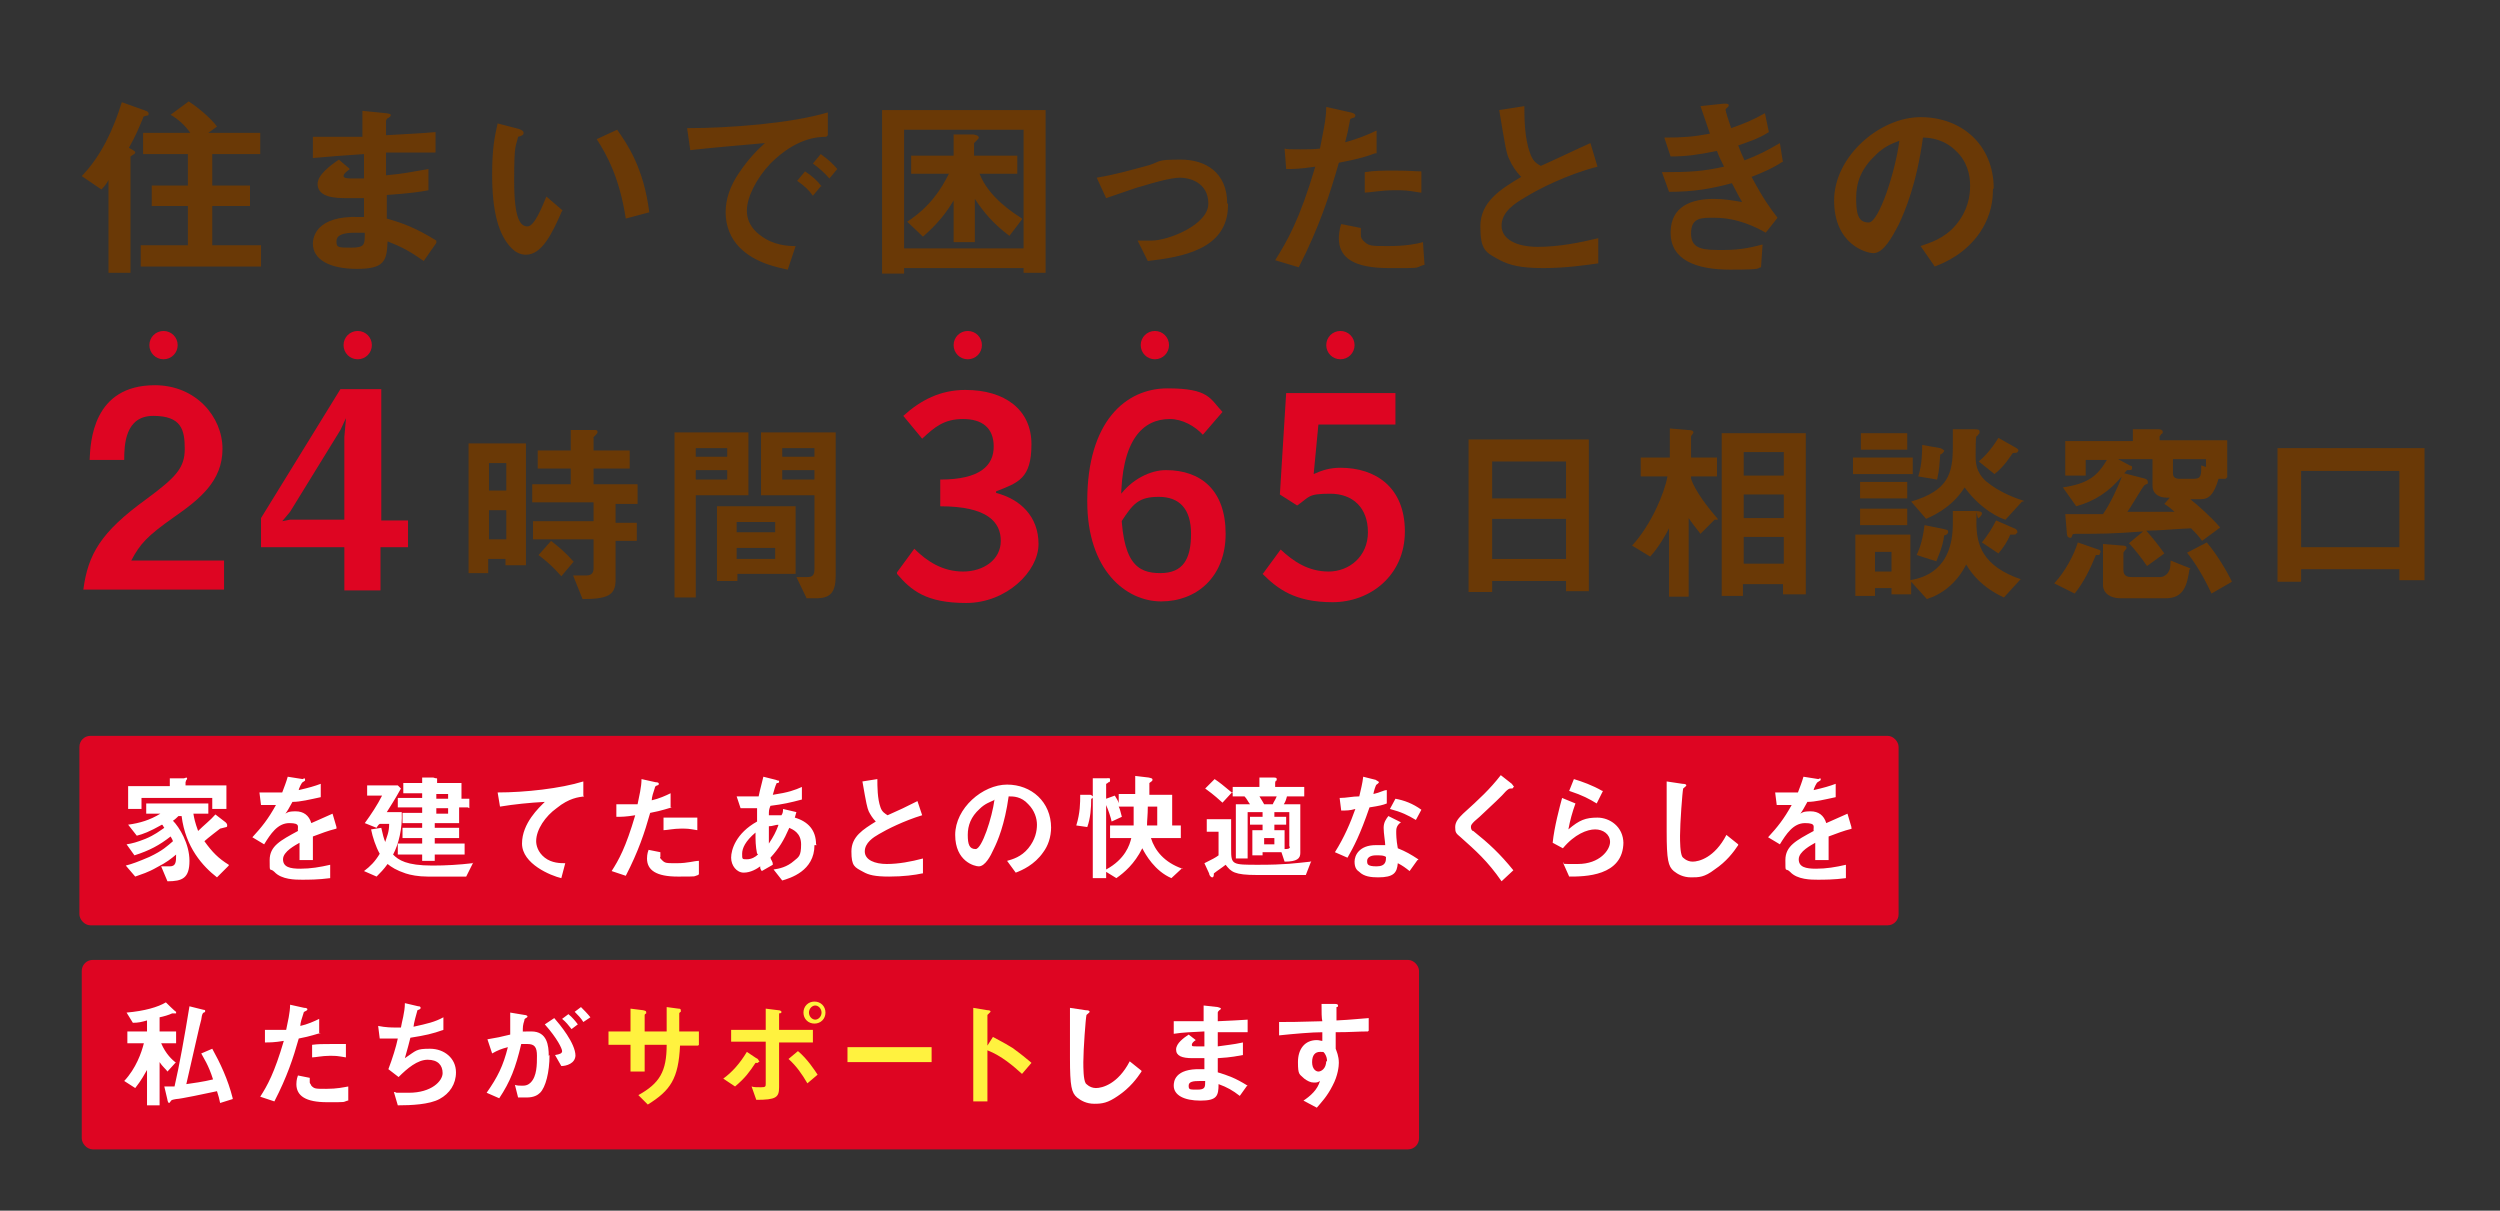 <?xml version="1.0" encoding="UTF-8"?>
<svg xmlns="http://www.w3.org/2000/svg" version="1.1" viewBox="0 0 318 154">
  <rect x="0" y="0" width="318" height="154" fill="#333333" stroke="none"/>
  <defs>
    <style>
      .cls-1 {
        fill: #de0522;
      }

      .cls-2 {
        fill: #fff;
      }

      .cls-3 {
        fill: #6a3906;
      }

      .cls-4 {
        fill: #fff23f;
      }
    </style>
  </defs>
  <!-- Generator: Adobe Illustrator 28.7.1, SVG Export Plug-In . SVG Version: 1.2.0 Build 142)  -->
  <g>
    <g id="_レイヤー_1" data-name="レイヤー_1">
      <g id="_レイヤー_1-2" data-name="_レイヤー_1">
        <path class="cls-3" d="M241.6,17.9c-.5,3.9-2.6,10.4-3.9,10.4s-1.6-1-1.6-3.1.7-3.8,2.5-5.5c1.2-1.2,2.3-1.5,3-1.8ZM253.6,24c0-5.6-4.1-9.1-9.3-9.1s-11,5-11,10.6,4.1,6.7,5,6.7c1.3,0,2.4-2.1,3.2-3.6.8-1.7,2.3-5.2,3.1-11.1.9,0,2.7.2,4.2,1.7,1.4,1.3,1.8,3,1.8,4.4s-.3,3.2-1.8,5-3.4,2.3-4.5,2.7l1.8,2.6c1.3-.5,3.9-1.6,5.8-4.4.9-1.4,1.6-3.1,1.6-5.3v-.2ZM226.8,20.7l-.4-2.5c-1.7,1-2.7,1.5-4.5,2.2-.4-.9-.5-1.1-.8-1.9,1.1-.4,2.5-.8,3.9-1.7l-.5-2.4c-1.6.9-2.6,1.3-4.3,1.9-.3-.9-.7-2.1-.7-2.3s0-.1.2-.3c.1-.1.2-.2.2-.3,0-.3-.6-.2-.8-.2l-2.8.3c.4,1.2.7,2,1.2,3.5-2.1.4-3.4.5-5.8.5l.8,2.4c2,0,3.4-.2,5.9-.7.2.6.5,1.2.9,2-2.7.6-4.3.7-7.9.7l.9,2.5c3.2,0,5.4-.4,8-1.1.5.9.7,1.4,1.3,2.4-1.2-.2-2.3-.4-3.6-.4-2.8,0-5.5.9-5.5,4.3s3.1,4.7,7.6,4.7,3.2-.2,3.9-.3l.2-2.9c-1.2.3-2.6.7-5,.7s-4.1,0-4.1-2.1,1.4-2,3-2c2.9,0,5.3,1.2,6.5,1.9l1.5-1.9c-.9-1.2-1.7-2.2-3.3-5.2,1.5-.6,2.5-1,3.9-1.9h.1ZM203.3,33.5v-3.2c-2.5.6-5.1,1.1-7.7,1.1s-4.6-.9-4.6-2.7,1.8-2.9,3-3.6c1.6-1,5.3-2.9,9.2-3.9l-.9-3c-3.1,1.4-3.4,1.6-6.3,2.9-.6-.3-1.1-.7-1.4-1.7-.7-1.9-.7-4.5-.7-5.9l-3.2.5c.8,4.8.9,5.5,1.3,6.3.3.7.8,1.5,1.5,2.2-2.7,1.6-5.2,3.2-5.2,6.3s.7,3.3,2.5,4.3c1.2.6,2.5,1,5.5,1s5.5-.4,7-.6h0ZM181.2,33.7l-.2-2.9c-.7.2-2.1.5-4.4.5s-2.5,0-3.2-.7c-.2-.2-.3-.4-.3-.7v-.9l-2.5-.5c-.3.9-.3,1.7-.3,1.8,0,2.5,1.9,3.8,6.4,3.8s3.1,0,4.4-.4h.1ZM175.1,19.4v-2.8c-1,.5-2.5,1.1-4,1.5.2-.7.4-1.6.6-2.7,0-.2,0-.3.4-.4.2,0,.3-.2.3-.3,0-.3-.6-.4-.6-.4l-3.1-.7c0,1.7-.5,3.6-.8,5.3-.5.1-2.1.1-2.5.1-1.2,0-1.7,0-2-.1l.2,2.6c.9,0,1.7,0,3.7-.3-2,6.8-3.6,9.5-5.1,11.9l3,.9c2.6-5.1,3.9-9.1,5.1-13.3,2.7-.5,3.8-.9,4.6-1.2h.2ZM180.8,24.4v-2.6c-.7,0-1.5-.1-3.3-.1s-2.6,0-3.9.2v2.6c.6,0,2.1-.3,3.7-.3s1.5,0,3.4.3h.1ZM156.1,25.9c0-4-2.8-5.6-5.9-5.6s-2.5.2-4,.7c-2.6.7-4.3,1.2-6.7,1.6l1.2,2.6c2.4-.8,4-1.4,4.5-1.5,1.3-.4,3.7-1.1,4.9-1.1s3.6.6,3.6,3.3-5.1,4.7-7.2,4.7-.9,0-1.8,0l1.3,2.6c4.2-.5,10.2-1.4,10.2-7.1v-.2ZM130,27.8c-.9-.6-4.2-2.6-5.4-5.7h4.8v-2.3h-5.5v-1.6l.3-.3c.2-.2.3-.3.3-.4,0-.3-.6-.4-.8-.4h-2.4c0-.1,0,2.7,0,2.7h-5.4v2.3h4.8c-1,2-2.4,4.2-5.3,6.1l2,1.9c.8-.7,2.5-2.2,3.9-4.6v5.3h2.7v-5.5c1.2,1.8,2.4,3.2,4.4,4.7l1.6-2.1h0ZM130.2,31.6h-15.2v-15.1h15.2v15.1ZM133,34.6V14h-20.8v20.8h2.8v-.7h15.2v.6h2.8ZM105.3,17.2v-2.9c-4.7,1.4-12.5,2-17.9,2l.4,2.8c2.5-.3,6.2-.6,9.5-.9-.9.8-2.1,2-3.3,3.8-1.1,1.6-1.7,3.3-1.7,5s.6,3.3,1.8,4.5c2,2,4.8,2.5,6.1,2.8l1-3c-1,0-2.8-.1-4.4-1.3-.7-.5-1.8-1.5-1.8-3.2s1.2-4.1,3-6c3.2-3.2,5.9-3.4,7.1-3.4l.2-.2ZM104.5,23.7c-.6-.8-1.2-1.3-2.1-1.9l-1,1.2c1,.7,1.5,1.2,2,1.9l1-1.2h0ZM106.5,21.5c-.5-.6-1-1.1-2.1-1.9l-1,1.2c.8.6,1.4,1.1,2.1,1.9l1-1.2ZM71.6,26.8l-2.1-1.8c-.5,1.2-1.5,3.8-2.4,3.8s-1.7-.9-1.7-5.8.2-4.2.5-5.6c.4-.1.7-.2.7-.5s-.4-.4-.6-.5l-2.7-.7c-.4,1.7-.7,3.3-.7,6.5,0,4.7.8,7.7,2.5,9.4.4.4,1,.8,1.8.8,2,0,3.3-2.6,4.6-5.6h0ZM82.6,27.1c-.7-5.8-2.9-8.9-4.1-10.6l-2.6,1.2c1.3,2,2.9,4.9,3.7,10.1l3-.8h0ZM46.4,29.7c0,1.4,0,1.8-1.7,1.8s-1.9,0-1.9-.8.8-1.1,2.4-1.1.9,0,1.2,0h0ZM55.5,30.6c-2.6-1.6-4.2-2.2-6.3-2.8,0-1.5,0-1.7,0-3,2.9-.2,4.3-.4,5.3-.6v-2.7c-2.3.4-3.2.6-5.4.8v-2.9h6.3v-2.6c-2.2.2-3.1.2-6.3.4v-1.8c0-.2.2-.4.3-.4q.3-.2.3-.3c0-.2,0-.2-.6-.3l-3-.3v3.3h-6.3v2.7c2.2-.2,3.6-.3,6.5-.5v3.1h-1.7q-.9,0-.9-.3c0-.3.4-.6.8-.9l-1.4-1.2c-1,.7-2.7,1.9-2.7,3.1s1.1,1.8,3.4,1.8h2.5v2.4h-.6c-5.6-.2-5.9,2.7-5.9,3.4,0,2,2.1,3.2,5.6,3.2s3.8-1,3.9-3.5c1.8.7,2.9,1.3,4.6,2.5l1.6-2.3v-.3ZM18.9,14.5c0-.2,0-.3-.6-.5l-2.8-1c-1.1,3.5-2.6,6.8-5.1,9.4l2.5,1.7c.4-.4.7-.8.9-1.2v11.8h2.8v-14.8l.3-.2c.2-.1.3-.2.3-.3,0-.2-.3-.3-.8-.6,1-1.8,1.2-2.4,1.8-3.8,0-.2.1-.2.5-.3.1,0,.2,0,.2-.2ZM33.2,33.9v-2.7h-6.2v-5h4.8v-2.6h-4.8v-4h6.1v-2.7h-6.6l1.1-.8c-.5-.7-1.9-2.1-3.6-3.2l-2.3,1.7c.9.5,1.9,1.4,2.5,2.3h-6v2.7h5.7v4h-4.6v2.6h4.6v5h-6v2.7h15.3Z"/>
        <path class="cls-3" d="M73,71.5c-1.3-1.5-2.3-2.2-2.9-2.7l-1.6,1.8c.5.4,1.5,1.1,2.9,2.7l1.6-1.9h0ZM81.1,63.9v-2.3h-5.6v-2h4.6v-2.3h-4.6v-1.7q0,0,.3-.3c0,0,.2-.2.2-.3,0-.2,0-.3-.3-.3h-3.1c0,0,0,2.6,0,2.6h-4.2v2.3h4.2v2h-4.9v2.3h7.8v2.4h-7.7v2.3h7.7v3.7c0,.8-.5.9-1,.9h-1.6l1.2,3c3.2,0,4.2-.5,4.2-2.4v-5h2.7v-2.3h-2.7v-2.4h2.8v-.2ZM64.4,68.6h-2.2v-3.7h2.2v3.7ZM64.4,62.4h-2.2v-3.5h2.2v3.5ZM66.9,71.9v-15.5h-7.3v16.5h2.5v-1.8h2.2v.8h2.6Z"/>
        <path class="cls-3" d="M92.5,61h-4v-1.2h4v1.2ZM92.5,58.1h-4v-1.1h4v1.1ZM95.2,63v-8h-9.4v21h2.7v-13h6.7ZM98.6,71.1h-4.9v-1.4h4.9v1.4ZM98.6,67.7h-4.9v-1.3h4.9v1.3ZM101.2,73v-8.6h-10v9.5h2.6v-.9h7.5,0ZM103.6,61h-4.1v-1.2h4.1v1.2ZM103.6,58.1h-4.1v-1.1h4.1v1.1ZM106.3,73.1v-18.1h-9.5v8h6.8v9.4c0,.9-.4,1-.9,1h-1.4l1.3,2.7h1.2c1.8,0,2.5-.7,2.5-2.9h0Z"/>
        <path class="cls-3" d="M199.2,71.1h-9.4v-5.1h9.4v5.1ZM199.2,63.4h-9.4v-4.7h9.4v4.7ZM202.1,75.1v-19.2h-15.3v19.4h3v-1.4h9.4v1.3h2.9Z"/>
        <path class="cls-3" d="M218.5,66c-1.4-1.6-2.9-3.6-3.4-5.1v-.3h3.3v-2.4h-3.3v-2.7s.1-.2.2-.3.1-.2.1-.2c0-.3-.5-.3-.7-.3l-2.3-.2v3.7h-3.7v2.4h3.4c-.4,2.2-2.1,6.2-4.5,8.8l2.3,1.4c1.1-1.2,2-2.8,2.4-3.6v8.7h2.5v-10c.4.6.8,1.1,1.5,2l1.8-1.8h.4ZM226.9,71.7h-5.1v-3.4h5.1v3.4ZM226.9,60.5h-5.1v-3h5.1v3ZM226.9,65.9h-5.1v-3h5.1v3ZM229.7,75.6v-20.5h-10.7v20.7h2.7v-1.5h5.1v1.3h2.9Z"/>
        <path class="cls-3" d="M242.6,66.8v-2.1h-6v2.1h6ZM247.8,67.6c0-.2-.2-.2-.5-.3l-2.5-.5c-.3,2.4-.8,3.3-1,3.8l2.5.8c.2-.6.8-1.7,1-3.3.2,0,.5-.2.5-.4h0ZM242.6,63.4v-2.1h-6v2.1h6ZM256.6,67.6c0-.2-.3-.4-.4-.4l-2.3-1c-.5,1-1,1.8-1.8,2.8l2.1,1.4c.6-.7,1.2-1.6,1.5-2.4.1,0,.3,0,.4,0,.2,0,.4,0,.4-.2h.1ZM247.3,57.3c0,0-.2-.2-.5-.3l-2.3-.4c0,.7,0,2.5-.5,4l2.4.4c.3-1.3.3-2,.4-3.2.2,0,.5-.3.5-.5h0ZM257.4,63.7c-.9-.3-3-1-4.8-2.5-1.3-1.2-1.3-2.4-1.3-3.3s0-2.2.1-2.4c.1,0,.2-.2.3-.3s.1,0,.1-.3-.3-.3-.9-.3h-2.5v2.2c0,3.5-.6,5.6-5.3,7l1.9,2.2c1.6-.7,3.5-1.8,4.9-4,2.1,2.9,4.7,4,5.2,4.1l2.1-2.3h.2ZM256.8,57.4c0-.2-.2-.3-.3-.4l-2.3-1.3c-1,1.6-1.8,2.4-2.5,3l2,1.6c.5-.4,1.2-1,2.2-2.5.1-.2.2-.2.5-.2,0,0,.3,0,.3-.3h.1ZM240.6,72.7h-2.1v-2.5h2.1v2.5ZM257.1,73.7c-5-1.7-5.7-4.5-5.7-7.2s0-.4.3-.6c.3-.3.4-.4.4-.6s-.2-.3-1-.3h-2.7v1.6c0,6-3.8,6.9-5.4,7.2v-5.8h-7v7.8h2.5v-1h2.1v.8h2.5v-1.6l2,2.2c1.9-.6,3.8-2,5-4.4.7,1.2,2,2.9,4.8,4.2l2.1-2.3h0ZM243.3,60.3v-2.1h-7.6v2.1h7.6ZM242.6,57.2v-2.1h-5.9v2.1h5.9Z"/>
        <path class="cls-3" d="M305.2,69.6h-12.5v-9.7h12.5v9.7ZM308.4,73.8v-16.8h-18.7v17h3v-1.6h12.5v1.4h3.2ZM267.2,70.2c0-.2-.2-.3-.3-.3l-2.6-.9c-.5,1.6-1.6,3.7-3,5.2l2.6,1.3c1.2-1.5,2-3.2,2.7-4.9,0,0,.2,0,.3,0,.1,0,.2,0,.2-.2h0ZM278.6,72.3l-2.5-1s0,1.1-.2,1.3c-.2.5-.7.8-1.1.8h-3.7c-.7,0-1-.3-1-.9v-2.2s.1-.2.2-.3q.2-.2.2-.3c0-.3-.4-.3-.5-.3l-2.5-.2v5.2c0,1.1,1,1.7,2.2,1.7h5.8c2.3,0,2.7-1.7,3-3.7h.1ZM283.9,74c-.5-1.1-1.9-3.5-3.2-5l-2.5,1.3c1.5,1.9,2.6,4.1,3.1,5.2l2.6-1.5ZM276.6,65.1c-1.3,0-3.4,0-6,0,.4-.5,2-3.3,2.2-3.4l.4-.2v-.2c0-.2-.1-.3-.3-.4l-2.7-.7c.3-.3.3-.4.4-.4.5,0,.6,0,.6-.3s-.1-.2-.3-.3l-1.5-.8h4.4v3.4c0,1,.8,1.5,1.8,1.5h.4l-.7.8c.5.3,1.1.8,1.3,1h0ZM280.6,59.4l-.6-.2c0,1.2,0,1.7-.9,1.7h-1.9c-.5,0-.8-.2-.8-.7v-1.8h4.2v1h0ZM283.3,60.7v-4.7h-8.6v-.5c0,0,.2-.2.2-.3.2,0,.2-.2.2-.3,0-.2-.3-.3-.5-.3h-3.3c0,0,0,1.5,0,1.5h-8.6v4.4h2.6v-2h2.7c-1.2,2-2.3,3-5.6,3.5l1.7,2.4c2.4-.7,4.1-1.8,5.8-3.8-.5,1.4-1.5,3.5-2.4,4.8h-4.8l.2,2.4c0,.3.1.6.4.6s.1,0,.3-.3c0-.2.2-.2.8-.2,2.7,0,4.3,0,8.2-.3l-1.8,1.5c.6.6,1.7,2,2.3,2.9l2.2-1.6c-.7-1-1.5-2-2.3-2.9,1.6,0,3.4-.2,5.7-.3.4.4,1,1,1.4,1.6l2.3-1.7c-1.1-1.3-2.9-2.9-3.8-3.6h1.3c1.1,0,1.7-.6,2.3-2.6h.9l.2-.2Z"/>
        <path class="cls-1" d="M28.5,75v-3.7h-11.8c1.1-2.1,2-3.1,5.4-5.5,3.3-2.3,6.2-4.6,6.2-8.7s-3.4-8.1-8.6-8.1c-7.9,0-8.2,7.2-8.3,9.5h4.4c0-1.9.1-5.6,3.7-5.6s4,1.8,4,4.2-1.1,3.6-4.9,6.4c-5.8,4.2-7.4,7-8,11.5h17.9Z"/>
        <path class="cls-1" d="M44,53.3l-.2,2.3v10.5h-6.9l-1,.2,1-1.2,6.4-10.4.7-1.5h0ZM51.9,69.6v-3.4h-3.4v-16.7h-5.2l-10.1,16.4v3.7h10.6v5.5h4.6v-5.5h3.5Z"/>
        <path class="cls-1" d="M22.6,43.9c0,1-.8,1.8-1.8,1.8s-1.8-.8-1.8-1.8.8-1.8,1.8-1.8,1.8.8,1.8,1.8"/>
        <path class="cls-1" d="M47.3,43.9c0,1-.8,1.8-1.8,1.8s-1.8-.8-1.8-1.8.8-1.8,1.8-1.8,1.8.8,1.8,1.8"/>
        <path class="cls-1" d="M124.9,43.9c0,1-.8,1.8-1.8,1.8s-1.8-.8-1.8-1.8.8-1.8,1.8-1.8,1.8.8,1.8,1.8"/>
        <path class="cls-1" d="M148.7,43.9c0,1-.8,1.8-1.8,1.8s-1.8-.8-1.8-1.8.8-1.8,1.8-1.8,1.8.8,1.8,1.8"/>
        <path class="cls-1" d="M172.3,43.9c0,1-.8,1.8-1.8,1.8s-1.8-.8-1.8-1.8.8-1.8,1.8-1.8,1.8.8,1.8,1.8"/>
        <rect class="cls-1" x="10.4" y="122.1" width="170.1" height="24.1" rx="1.4" ry="1.4"/>
        <rect class="cls-1" x="10.1" y="93.6" width="231.4" height="24.1" rx="1.4" ry="1.4"/>
        <path class="cls-2" d="M235.5,105.2l-.5-1.7c-.7.3-.9.4-2.7,1.2-.3-1-1-1.5-2-1.5s-1.1.2-1.3.3c.3-.4.4-.6.9-1.5,1,0,2.2-.3,3.6-.6v-1.7c-.8.3-1.5.5-2.8.8,0-.2.4-1,.5-1l.3-.2s.1,0,.1-.2-.3,0-.3,0l-1.9-.3c-.2.7-.4,1.2-.7,2h-2.9l.2,1.6h1.9c-1,1.8-1.8,2.8-3,4.1l1.5.9c.8-1.3,1.7-2.7,3.2-2.7s1,.5,1.1,1c-2.2,1.2-3.6,1.9-3.6,3.7s0,.9.6,1.5c.9,1,2.7,1,3.5,1s2.1,0,3.6-.2v-1.7c-1.3.3-2.5.5-3.8.5s-2.2-.2-2.2-1.2,1.6-1.8,2.1-2.1v2.2h1.7v-3c1.1-.4,1.8-.7,3-1h-.1ZM221.1,107.4l-1.5-1.2c-1.5,2.9-3.5,3.4-4.3,3.4s-1.3-.6-1.3-.6c-.3-.5-.3-2-.3-2.7,0-1.6.3-5.6.4-6,.2-.2.4-.3.4-.4s-.1-.2-.5-.2l-2-.3v6.4c0,3.6.2,4.4.9,5,.5.4,1.2.8,2.2.8s1.7,0,3-1c1.5-1,2.4-2.2,3-3.1h0ZM206.5,107.3c0-2.2-1.8-3.3-3.3-3.3s-2.3.3-3.7,1.5c.2-1.1.5-2.2.9-3.3l-1.7-.7c-.3,1.1-1,3.7-1.2,5.7l1.3.7c1.5-1.8,3.1-2.4,4.1-2.4s1.9.6,1.9,1.6-1.3,2.8-4.1,2.8-1.4,0-1.9-.2l.8,1.8c1.9,0,6.9,0,6.9-4.4v.2ZM203.8,100.6c-1.2-.7-2.6-1.2-3.6-1.5l-.6,1.5c1.8.6,2.5,1,3.5,1.6l.8-1.6h0ZM192.6,100.1c0,0-.3-.4-.3-.4l-1.4-1.1c-1.4,1.8-2.7,3-4.8,4.9-.5.5-1,1-1,1.7s.1.8.7,1.3c1.9,1.7,3.4,3,5.2,5.6l1.5-1.4c-1.7-2.1-3.1-3.4-5.1-5-.2,0-.3-.3-.3-.5s0-.4,1.1-1.3c1.5-1.4,3-2.8,3.3-3.2q.4-.4.6-.4c.3,0,.4,0,.4-.2h.1ZM176.4,102.2v-1.7c-.4,0-.8.3-1.7.5,0-.2.3-1.2.4-1.2,0,0,.3-.2.3-.3s-.3-.2-.4-.3l-1.6-.4c-.1.9-.3,1.6-.5,2.5-.9,0-1.6.2-2.5.2l.2,1.6c.7,0,1.1,0,1.8-.2-.6,1.7-1.4,3.6-2.6,5.5l1.6.7c.8-1.4,1.6-2.9,2.8-6.4,1.3-.2,1.7-.3,2.2-.5ZM180.8,103c-1.1-.8-2.2-1.2-3.3-1.4l-.7,1.3c1.5.4,2.3.8,3.3,1.4l.7-1.3ZM176.3,109c0,.5,0,1.2-1.2,1.2s-1.2-.3-1.2-.7.4-.7,1.1-.7,1,0,1.3.2h0ZM180.4,109.3c-.9-.6-1.6-1-2.6-1.4-.2-1.1-.2-1.8-.2-2.1s0-.8.6-1.2l-1.6-.8c-.3.4-.6.8-.6,1.5s.2,1.8.2,2.2h-1.2c-2.1,0-2.7,1.3-2.7,2.1s.3,1.1.6,1.3c.6.6,1.5.7,2.4.7,2,0,2.4-.6,2.5-1.8.6.3,1,.6,1.5,1l1-1.4h.1ZM166.7,109.6c-1.9.2-3.2.4-6.6.4s-3.5,0-3.5-2v-3.8h-3.1v1.6h1.5v3c-.4.3-.8.5-1.8,1l.6,1.3c0,.2.2.5.4.5s.2-.3.2-.5c.5-.4,1-.7,1.5-1.1.7.9,1.1,1.3,4,1.3h6.2l.7-1.8h0ZM162.4,101.3c-.2.5-.4.7-.5,1h-1.1c-.1-.2-.3-.5-.6-1h2.3,0ZM156.8,100.9c-1.2-1-1.7-1.4-2.3-1.8l-1.2,1.2c.4.3,1,.7,2.2,1.8l1.2-1.3h.1ZM162.1,107.4h-1.3v-.8h1.3v.8ZM164.1,107.6c0,.4-.3.4-.7.4v-2.4h-1.3v-.7h1.5v-1h-1.5v-.6h1.9v4.4h.1ZM165.9,101.3v-1.2h-3.7v-.5c0,0,0-.2.1-.3.1,0,.1,0,.1-.2,0-.2-.2-.2-.6-.2h-1.6v1.2h-3.4v1.2h1.5c.3.3.4.6.7,1h-1.8v6.9h1.5v-5.9h1.9v.6h-1.6v1h1.6v.7h-1.3v3.2h1.3v-.4h2.4l.4,1.2c1.6,0,2-.4,2-1.1v-6.2h-2.1c.2-.3.3-.6.4-1h2.2ZM144.2,102.6v2.4h-3v1.6h2.7c-.2.9-.8,2.7-3.2,4v-8.2c.3.7.6,1.6.7,2.1l1.3-.6c-.2-.7-.2-.9-.4-1.3h1.9ZM147.2,102.6v2.4h-1.3c0-.7.1-1.3.1-2.4h1.2ZM150.4,110.5c-2.3-.8-3.5-2.3-4-3.9h3.8v-1.6h-1.1v-3.9c.1,0-2.9,0-2.9,0v-1.5c.3-.2.4-.3.4-.4,0-.2-.1-.2-.5-.3l-1.7-.2v2.3h-2.1v1.2c0-.2-.3-.7-.5-1l-1.1.4v-1.9s.1,0,.3-.2c.1,0,.2,0,.2-.3s-.1-.2-.6-.2h-1.6v2.3c0,0-.2-.2-.3-.2h-1.3c0,1,0,2.3-.5,3.9l1.4.2c.4-1.1.5-2.4.5-3.6,0,0,.2,0,.2-.2v10.3h1.7v-.8l1.3.8c1-.7,2.3-1.8,3.3-3.8.4.8,1.6,2.9,3.7,3.8l1.4-1.3h0ZM126.5,101.7c-.3,2.3-1.6,6.3-2.4,6.3s-1-.6-1-1.8.4-2.3,1.5-3.3c.7-.7,1.4-.9,1.8-1.1h0ZM133.7,105.3c0-3.3-2.5-5.5-5.6-5.5s-6.6,3-6.6,6.4,2.5,4,3,4c.8,0,1.5-1.3,1.9-2.2.5-1,1.4-3.1,1.9-6.7.6,0,1.6,0,2.5,1,.8.8,1.1,1.8,1.1,2.6s-.2,1.9-1.1,3c-.9,1.1-2,1.4-2.7,1.6l1.1,1.5c.8-.3,2.4-1,3.5-2.6.6-.8,1-1.9,1-3.2h0ZM117.4,111.1v-1.9c-1.5.4-3.1.7-4.6.7s-2.8-.5-2.8-1.6,1.1-1.8,1.8-2.2c1-.6,3.2-1.7,5.5-2.4l-.6-1.8c-1.8.9-2,1-3.8,1.8-.3-.2-.7-.4-.9-1-.4-1.1-.4-2.7-.4-3.6l-1.9.3c.5,2.9.6,3.3.8,3.8.2.4.5.9.9,1.3-1.6,1-3.1,1.9-3.1,3.8s.4,2,1.5,2.6c.7.4,1.5.6,3.3.6s3.3-.2,4.2-.4h0ZM96.4,108.7c-.3.3-.8.6-1.4.6s-.6,0-.6-.7.4-1.6,1.7-2.7c0,1,0,1.7.2,2.7h.1ZM99,105c-.3.8-.6,1.4-1.2,2.3,0-.5,0-1,0-2.2.5,0,.8-.2,1.3-.2h-.1ZM103.8,107.4c0-1.8-1-2.9-2.7-3.4l.2-.7-1.7-.4c0,.3,0,.5-.2.8-.7,0-1,0-1.6,0,0-.6,0-.7.2-1.2,1.6-.2,2.5-.4,4-.8v-1.6c-.9.4-1.7.7-3.7,1,.2-.7.3-1.1.5-1.5.2,0,.3,0,.3-.2s0,0-.4-.2l-1.6-.4c-.2.9-.4,1.5-.6,2.5-1.1,0-2.3,0-2.8,0l.5,1.5h2.1c0,.7,0,1.1,0,1.7-2.7,1.5-3.3,3.6-3.3,4.6s.7,1.9,1.6,1.9,1.7-.5,2.1-.8c0,.3,0,.3.2.6l1.4-.8c0-.5-.2-.5-.3-.9,1.1-1.2,1.7-2.2,2.4-3.8.4.2,1.5.6,1.5,2.1s-.3,1.6-.9,2.1c-.9.8-1.9,1-2.6,1.1l1.1,1.4c1-.3,4.1-1.2,4.1-4.5h.3ZM88.9,111.2v-1.7c-.6,0-1.4.3-2.8.3s-1.5,0-1.9-.4-.2-.3-.2-.4v-.6l-1.5-.3c-.2.5-.2,1-.2,1.1,0,1.5,1.2,2.3,3.9,2.3s1.9,0,2.6-.2h0ZM85.3,102.6v-1.7c-.6.3-1.5.7-2.4.9,0-.4.2-1,.4-1.6q0-.2.3-.3c0,0,.2,0,.2-.2,0-.2-.3-.2-.4-.2l-1.8-.4c0,1-.3,2.2-.5,3.2h-2.7v1.6c.6,0,1.2,0,2.4-.2-1.2,4.1-2.1,5.7-3,7.1l1.8.6c1.6-3.1,2.4-5.5,3.1-8,1.6-.3,2.3-.6,2.8-.7h-.2ZM88.7,105.6v-1.6h-2c-1.1,0-1.5,0-2.3,0v1.6c.4,0,1.3-.2,2.2-.2s.9,0,2.1.2h0ZM74.2,101.2v-1.8c-2.9.9-7.4,1.4-10.9,1.4l.3,1.8c1.8-.3,3.8-.5,5.7-.6-.7.7-2.9,2.7-2.9,5.3s3.7,4.1,5,4.4l.5-1.9c-.6,0-1.7,0-2.6-.7s-1.1-1.6-1.1-2.1c0-1.5,1.2-3.2,2.6-4.2,1.6-1.3,2.8-1.4,3.5-1.5h0ZM60.1,109.8c-1.7.2-3.4.3-5.1.3-3.3,0-4.3-.7-5-1.4.7-1.3,1.2-3.3,1.1-5.4h-1.9c.6-1,.8-1.2,1.8-3l-.4-.4h-3.9v1.3h1.9c-.6,1.2-1.4,2.4-2.2,3.5l1.5.6c0,0,.2-.4.4-.5h1.2c0,1.1-.3,1.6-.5,2.3-.2-.5-.3-.9-.5-1.8l-1.3.2c.2,1,.6,2.2,1.1,3.1-.6,1-1.2,1.6-2,2.2l1.6.7c.5-.5.9-.9,1.4-1.6.5.4,1.1.8,2.3,1.2.6.2,1.6.4,2.8.4h4.9l.9-1.8h0ZM57,103.5h-1.5v-.7h1.5v.7ZM57,101.6h-1.5v-.6h1.5v.6ZM59.7,102.8v-1.2h-1v-2h-3.1c0,0,0-.2,0-.3,0,0,0,0,0-.2s0,0-.5-.2h-1.4c0,0,0,.7,0,.7h-2.4v1.3h2.4v.6h-3.1v1.2h3.1v.7h-2.5v1.3h2.5v.6h-2.5v1.3h2.5v.7h-3.1v1.4h3.1v.8h1.6v-.8h3.8v-1.4h-3.8v-.7h3.1v-1.3h-3.1v-.6h3.1v-2h1.1ZM42.8,105.2l-.5-1.7c-.7.3-.9.4-2.7,1.2-.3-1-1-1.5-2-1.5s-1.1.2-1.3.3c.3-.4.4-.6.9-1.5,1,0,2.2-.3,3.6-.6v-1.7c-.8.3-1.5.5-2.8.8,0-.2.4-1,.5-1l.3-.2s0,0,0-.2-.3,0-.3,0l-1.9-.3c-.2.7-.4,1.2-.7,2h-2.9l.2,1.6h1.9c-1,1.8-1.8,2.8-3,4.1l1.5.9c.8-1.3,1.7-2.7,3.2-2.7s1,.5,1.1,1c-2.2,1.2-3.6,1.9-3.6,3.7s0,.9.6,1.5c.9,1,2.7,1,3.5,1s2.1,0,3.6-.2v-1.7c-1.3.3-2.5.5-3.8.5s-2.2-.2-2.2-1.2,1.6-1.8,2.1-2.1v2.2h1.7v-3c1.1-.4,1.8-.7,3-1h0ZM29.1,110c-1.3-.8-2.1-1.6-3.1-3,.3-.3,2-1.6,2-1.6.1,0,.7-.2.8-.2,0,0,.1,0,.1-.2s-.1-.3-.2-.4l-1.3-1c-.6.7-1.5,1.4-2.2,2.1-.4-1.1-.5-1.6-.6-2.2h1.9v-1.3h-7.9v1.3h1.8c-1.3.8-2.6,1.2-4.1,1.4l1.1,1.4c.8-.2,1.6-.5,3.2-1.4.1,0,.2.3.3.4-.6.4-1.2.9-2.4,1.4-1,.4-1.7.6-2.4.7l1,1.4c1.9-.6,3.2-1.3,4.6-2.4.1.2.2.3.3.6-.7.6-1.3,1.2-3,2-1.4.6-2.2.9-3,1.1l1.2,1.4c.8-.3,1.6-.5,2.8-1.2,1.2-.6,1.8-1.1,2.4-1.6,0,.9,0,1.5-.8,1.5s-.9,0-1.1,0l.8,1.9c1.9,0,2.8-.4,2.8-2.6s-1.3-4.3-2.1-5.1c.3-.2.5-.4.7-.6h.4c.5,4,2.7,6.4,4.5,7.8l1.3-1.3.2-.2ZM28.8,102.8v-2.9h-5.2v-.4s0,0,.1-.3c0,0,.1,0,.1-.2s-.3,0-.4,0h-1.8v1h-5.3v2.9h1.7v-1.4h9v1.4h1.8Z"/>
        <path class="cls-2" d="M69.8,134.3c0-1.3-.2-3.1-2.2-3.1s-.9,0-1.1.1c0-.7,0-.9.2-1.5,0-.1,0-.2.2-.3,0,0,.2-.1.2-.2s-.2-.2-.4-.2l-1.8-.3c0,1.3,0,1.9,0,2.8-1.2.3-1.7.4-2.9.6l.6,1.8c.7-.4,1.2-.6,2-.8-.6,2.4-1.3,3.8-2.7,5.8l1.6.7c1.4-2.1,2.1-3.9,2.8-6.9h.8c.9,0,1.2.4,1.2,1.5s0,2.6-.8,3.4c-.3.3-.6.4-1,.4s-.7,0-1-.1l.4,1.6h1.1c.9,0,1.4-.3,1.7-.6.7-.7,1.2-2.6,1.2-4.8h0ZM73.2,134.3c0-1.6-2-4-2.7-4.8l-1.2.8c1.6,1.8,2.2,3.1,2.2,3.4s-.3.4-.9.5l.8,1.4c.6,0,1.8-.3,1.8-1.4h0ZM73.5,130.3c-.3-.4-.7-.9-1.2-1.3l-.8.6c.5.4.8.8,1.2,1.3l.8-.6ZM75.1,129.4c-.4-.5-.8-.9-1.2-1.3l-.8.6c.4.4.8.8,1.1,1.3l.9-.6ZM58,136.4c0-1.8-1.5-3-3.3-3s-1.7.2-3.2,1.2c.3-1,.6-2.2.7-2.6,1.9-.3,2.8-.5,4.2-1v-1.6c-1.1.6-2,.8-3.8,1.2,0-.3.4-1.8.5-2.1.2-.1.4-.1.4-.3s-.2-.2-.3-.2l-1.7-.4c0,1.2-.4,2.4-.5,3.1h-.8c-.3,0-1.1,0-2.1-.2l.2,1.6h2.3c-.2,1-.7,2.6-1.2,3.9l1.3,1c1.1-1.1,2.4-2.2,3.7-2.2s1.9.7,1.9,1.7-1.4,2.5-4.3,2.5-1,0-1.9-.1l.5,1.7c1.7,0,4-.1,5.3-.8s2.1-1.9,2.1-3.4h0ZM44.3,139.9v-1.7c-.6.1-1.4.3-2.8.3s-1.5,0-1.9-.4c0-.1-.2-.3-.2-.4v-.6l-1.5-.3c-.2.5-.2,1-.2,1.1,0,1.5,1.2,2.3,3.9,2.3s1.9,0,2.6-.2h.1ZM40.6,131.3v-1.7c-.6.3-1.5.7-2.4.9,0-.4.2-1,.4-1.6q0-.2.3-.3c0,0,.2-.1.2-.2,0-.2-.3-.2-.4-.2l-1.8-.4c0,1-.3,2.2-.5,3.2h-2.7v1.6c.6,0,1.2,0,2.4-.2-1.2,4.1-2.1,5.7-3,7.1l1.8.6c1.6-3.1,2.4-5.5,3.1-8,1.6-.3,2.3-.6,2.8-.7h-.2ZM44,134.4v-1.6h-2c-1.1,0-1.5,0-2.3.1v1.6c.4,0,1.3-.2,2.2-.2s.9,0,2.1.2h0ZM22.4,135.2c-.5-.4-1.3-1.1-1.9-2.5h1.9v-1.5h-2.1v-1.8c.5-.1,1.2-.3,1.6-.5h.5v-.2c-.1,0-1.3-1.2-1.3-1.2-1,.6-2.7,1.1-5,1.3l.8,1.3c.7,0,1.1-.1,1.8-.3v1.4h-2.5v1.5h2.1c-.3,1.2-1,3.2-2.5,4.8l1.4.9c.8-1,1.2-1.8,1.5-2.3v4.5h1.6v-5.5c.3.5.9,1,1,1.2l1-1.1h.1ZM29.6,139.7c-.6-2.4-1.6-4.5-2.6-6.3l-1.4.6c.3.6.9,1.4,1.5,3.3-1.2.3-2.7.5-3.4.6.7-3,1.8-8,1.9-8.2.1-.8.2-.8.3-.9,0,0,.2,0,.2-.2s-.1-.1-.4-.2l-1.6-.4c-.6,3.7-1.3,7.6-1.9,10.2h-1.3l.4,1.7c0,.1.1.4.2.4s0,0,.2-.2c.1-.2.2-.2.7-.3.5,0,3.8-.7,5.2-1,.2.6.3,1,.4,1.5l1.6-.5h0Z"/>
        <path class="cls-4" d="M96.5,134.9c0-.1-.2-.3-.3-.3l-1.2-.8c-.9,1.5-1.9,2.6-3,3.4l1.5,1c1.3-1.1,1.8-1.8,2.6-3h.3c0-.1.2-.1.2-.2h0ZM103.4,132.5v-1.5h-4.3v-2.1c.3,0,.3-.1.3-.2s-.2-.2-.4-.2l-1.6-.2v2.7h-4.4v1.5h4.4v5.3c0,.4,0,.5-.6.5s-.9,0-1.2-.1l.6,1.7c2.5,0,2.9-.3,2.9-1.6v-5.7h4.3,0ZM104,136.7c-.4-.6-1.3-2-2.5-3l-1.2,1c1,.9,1.7,1.9,2.4,3.1,0,0,1.3-1.1,1.3-1.1ZM104.5,128.8c0,.5-.4.9-.8.9s-.8-.4-.8-.9.4-.9.8-.9.8.4.8.9ZM105,128.8c0-.8-.6-1.4-1.4-1.4s-1.4.6-1.4,1.4.6,1.4,1.4,1.4,1.4-.6,1.4-1.4ZM88.9,132.9v-1.7h-2.5v-2.3s0-.1.2-.2v-.2c0-.2-.2-.2-.3-.2l-1.5-.2v3.1h-2.8v-2.1s0-.1.2-.2h0c0-.3,0-.3-.4-.4l-1.6-.2v2.9h-2.8v1.7h2.8v3.4h1.8v-3.4h2.8c0,3.4-.9,4.9-3.6,6.4l1.2,1.2c2.9-1.8,3.9-3.3,4.1-7.5h2.5-.2Z"/>
        <rect class="cls-4" x="107.8" y="133.2" width="10.7" height="1.9"/>
        <path class="cls-4" d="M131.1,135.1c-.6-.5-1.2-1-2.3-1.8-1.3-.8-1.8-1-2.5-1.4l-.7,1.1v-3.9l.4-.4c0-.2-.3-.2-.4-.2l-1.8-.3v11.9h1.8v-6.5c1.8.7,3.3,2,4.4,3l1.2-1.4h0Z"/>
        <path class="cls-2" d="M145.2,136.2l-1.5-1.2c-1.5,2.9-3.5,3.4-4.3,3.4s-1.3-.6-1.3-.6c-.3-.5-.3-2-.3-2.7,0-1.6.3-5.6.4-6,.2-.2.4-.3.4-.4s-.1-.2-.5-.2l-2-.3v6.4c0,3.6.2,4.4.9,5,.5.4,1.2.8,2.2.8s1.7-.1,3-1c1.5-1,2.4-2.2,3-3.1h0Z"/>
        <path class="cls-2" d="M153.3,137.5c0,.8,0,1.1-1,1.1s-1.1,0-1.1-.5.5-.6,1.5-.6.5,0,.7,0h0ZM158.7,138.1c-1.6-1-2.5-1.3-3.8-1.7v-1.8c1.8-.1,2.6-.3,3.2-.4v-1.6c-1.4.3-1.9.3-3.2.5v-1.8h3.8v-1.6c-1.3.1-1.9.1-3.8.2v-1.1c0-.1.1-.2.2-.3.2-.1.2-.2.2-.2q0-.1-.4-.2l-1.8-.2v2h-3.8v1.6c1.3-.2,2.2-.2,3.9-.3v1.9h-1c-.5,0-.6,0-.6-.2s.2-.4.5-.6l-.9-.7c-.6.4-1.6,1.1-1.6,1.9s.7,1.1,2.1,1.1h1.5v1.4h-.4c-3.4-.1-3.5,1.6-3.5,2.1,0,1.2,1.3,1.9,3.4,1.9s2.3-.6,2.3-2.1c1.1.4,1.8.8,2.7,1.5l1-1.4h0Z"/>
        <path class="cls-2" d="M168.7,134.9c0,1.1-.7,1.4-1,1.4s-.8-.3-.8-1.2.4-1.3,1-1.3.4,0,.6.2c.2.3.3.6.3,1h-.1ZM174.1,131.1v-1.6c-1.5.1-2,.2-4.1.3v-1.7c.2,0,.2-.1.2-.2q0-.2-.4-.2h-1.7c0,1,0,1.8.1,2.2-3.1.1-4.4.1-5.5.1v1.7c1.9-.2,4.2-.4,5.5-.4v1.1c-.2,0-.4-.1-.7-.1-1.5,0-2.4,1.1-2.4,2.8s.2,1.5.8,2.1c.4.3.8.5,1.2.5s.5,0,.8-.2c-.3,1.1-1.2,1.9-2.1,2.5l1.7.9c.5-.6,1.3-1.4,2-2.8.7-1.3.8-2.5.8-2.9,0-.9-.3-1.5-.4-1.8v-2.1c1.9,0,2.9-.1,4.1-.1h0Z"/>
        <g>
          <path class="cls-1" d="M114.1,72.8l2.2-3c1.6,1.6,3.6,2.9,6.2,2.9s4.8-1.5,4.8-3.9-1.7-4.4-7.7-4.4v-3.4c5.1,0,6.8-1.8,6.8-4.2s-1.5-3.5-3.9-3.5-3.6,1-5.2,2.5l-2.4-2.9c2.2-2,4.7-3.3,7.9-3.3,5,0,8.4,2.5,8.4,6.9s-1.7,4.9-4.5,6v.2c3.1.8,5.4,3,5.4,6.5s-4.1,7.5-9.2,7.5-7-1.6-8.8-3.7Z"/>
          <path class="cls-1" d="M138.3,63.7c0-10.1,4.9-14.3,10.2-14.3s5.4,1.3,7,3l-2.5,2.9c-1-1.1-2.6-2-4.2-2-3.4,0-6.2,2.6-6.2,10.5s2.1,9.1,5,9.1,3.9-1.8,3.9-5-1.5-4.7-4.1-4.7-3.3.9-4.8,3.2l-.2-3.3c1.5-2.1,3.9-3.3,5.9-3.3,4.5,0,7.6,2.6,7.6,8.1s-3.7,8.6-8.2,8.6-9.4-4-9.4-12.7Z"/>
          <path class="cls-1" d="M160.7,72.9l2.2-3c1.6,1.5,3.5,2.8,6.1,2.8s5-1.9,5-5-1.9-4.9-4.8-4.9-2.6.4-4.2,1.5l-2.2-1.4.8-12.9h13.9v4h-9.8l-.6,6.3c1.1-.5,2.1-.8,3.4-.8,4.5,0,8.2,2.5,8.2,8.1s-4.4,9-9.2,9-7-1.7-8.9-3.6Z"/>
        </g>
      </g>
    </g>
  </g>
</svg>